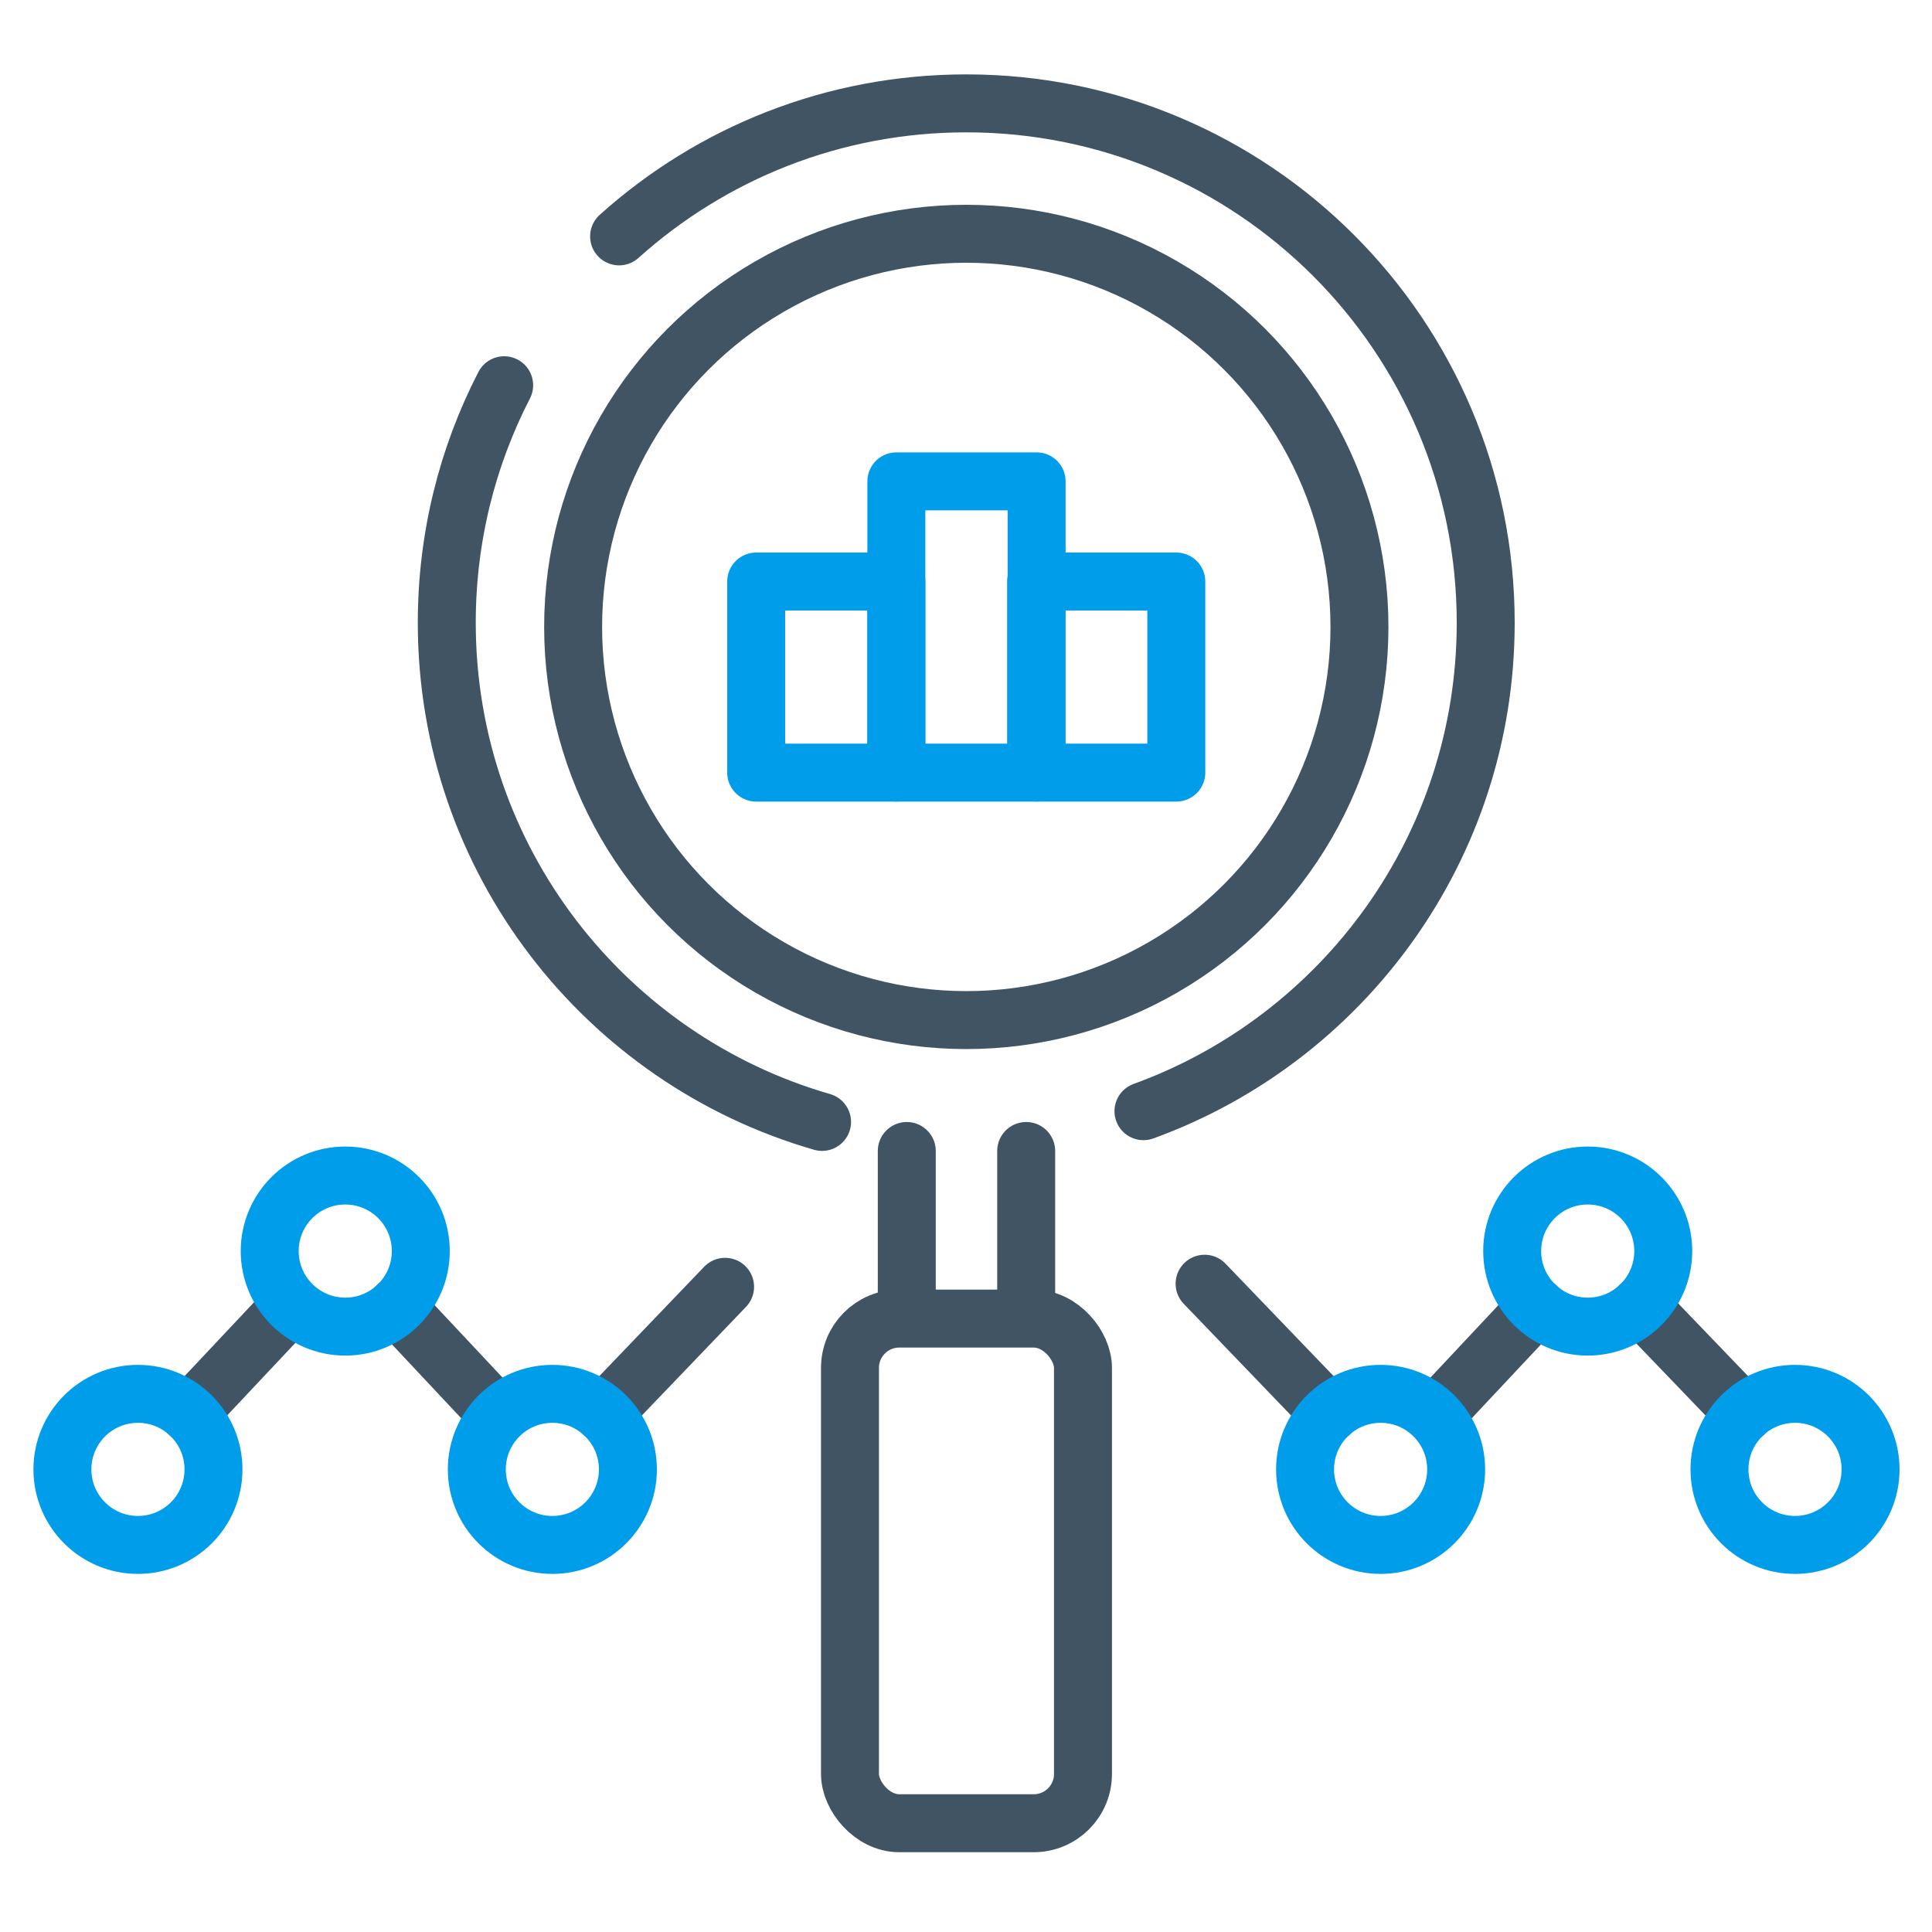 <?xml version="1.0" encoding="UTF-8"?>
<svg xmlns="http://www.w3.org/2000/svg" id="cybersecurity" viewBox="0 0 200 200">
  <defs>
    <style>.cls-1{stroke:#415464;}.cls-1,.cls-2{fill:none;stroke-linecap:round;stroke-linejoin:round;stroke-width:6px;}.cls-2{stroke:#009dea;}</style>
  </defs>
  <g id="discover-trends">
    <g>
      <g>
        <line class="cls-1" x1="93.87" y1="119.15" x2="93.87" y2="135.97"></line>
        <line class="cls-1" x1="106.23" y1="119.15" x2="106.23" y2="135.97"></line>
      </g>
      <rect class="cls-1" x="87.99" y="136.5" width="24.12" height="52.24" rx="5.1" ry="5.1"></rect>
      <g>
        <circle class="cls-1" cx="100.03" cy="64.9" r="40.7"></circle>
        <g>
          <polyline class="cls-2" points="92.79 79.98 92.79 60.2 78.28 60.2 78.28 79.98 121.77 79.98 121.77 60.2 107.26 60.2 107.26 79.98"></polyline>
          <polyline class="cls-2" points="92.79 79.98 92.79 49.83 107.31 49.83 107.31 79.98"></polyline>
        </g>
      </g>
      <g>
        <path class="cls-1" d="M52.19,39.88c-3.8,7.37-5.94,15.73-5.94,24.59,0,24.52,16.41,45.21,38.85,51.67"></path>
        <path class="cls-1" d="M64.09,24.47c9.52-8.56,22.12-13.77,35.94-13.77,29.7,0,53.77,24.07,53.77,53.77,0,23.25-14.76,43.06-35.43,50.56"></path>
      </g>
      <g>
        <line class="cls-1" x1="19.56" y1="146.35" x2="29.99" y2="135.26"></line>
        <line class="cls-1" x1="41.02" y1="135.26" x2="51.42" y2="146.35"></line>
        <line class="cls-1" x1="75.06" y1="133.21" x2="62.46" y2="146.35"></line>
        <line class="cls-1" x1="124.7" y1="132.89" x2="137.64" y2="146.35"></line>
        <line class="cls-1" x1="159.08" y1="135.26" x2="148.68" y2="146.35"></line>
        <line class="cls-1" x1="169.77" y1="135.14" x2="180.54" y2="146.35"></line>
        <circle class="cls-2" cx="14.28" cy="152.11" r="7.82"></circle>
        <circle class="cls-2" cx="35.74" cy="129.51" r="7.82"></circle>
        <circle class="cls-2" cx="57.18" cy="152.11" r="7.82"></circle>
        <circle class="cls-2" cx="142.92" cy="152.11" r="7.82"></circle>
        <circle class="cls-2" cx="164.36" cy="129.51" r="7.82"></circle>
        <circle class="cls-2" cx="185.82" cy="152.11" r="7.82"></circle>
      </g>
    </g>
  </g>
</svg>
